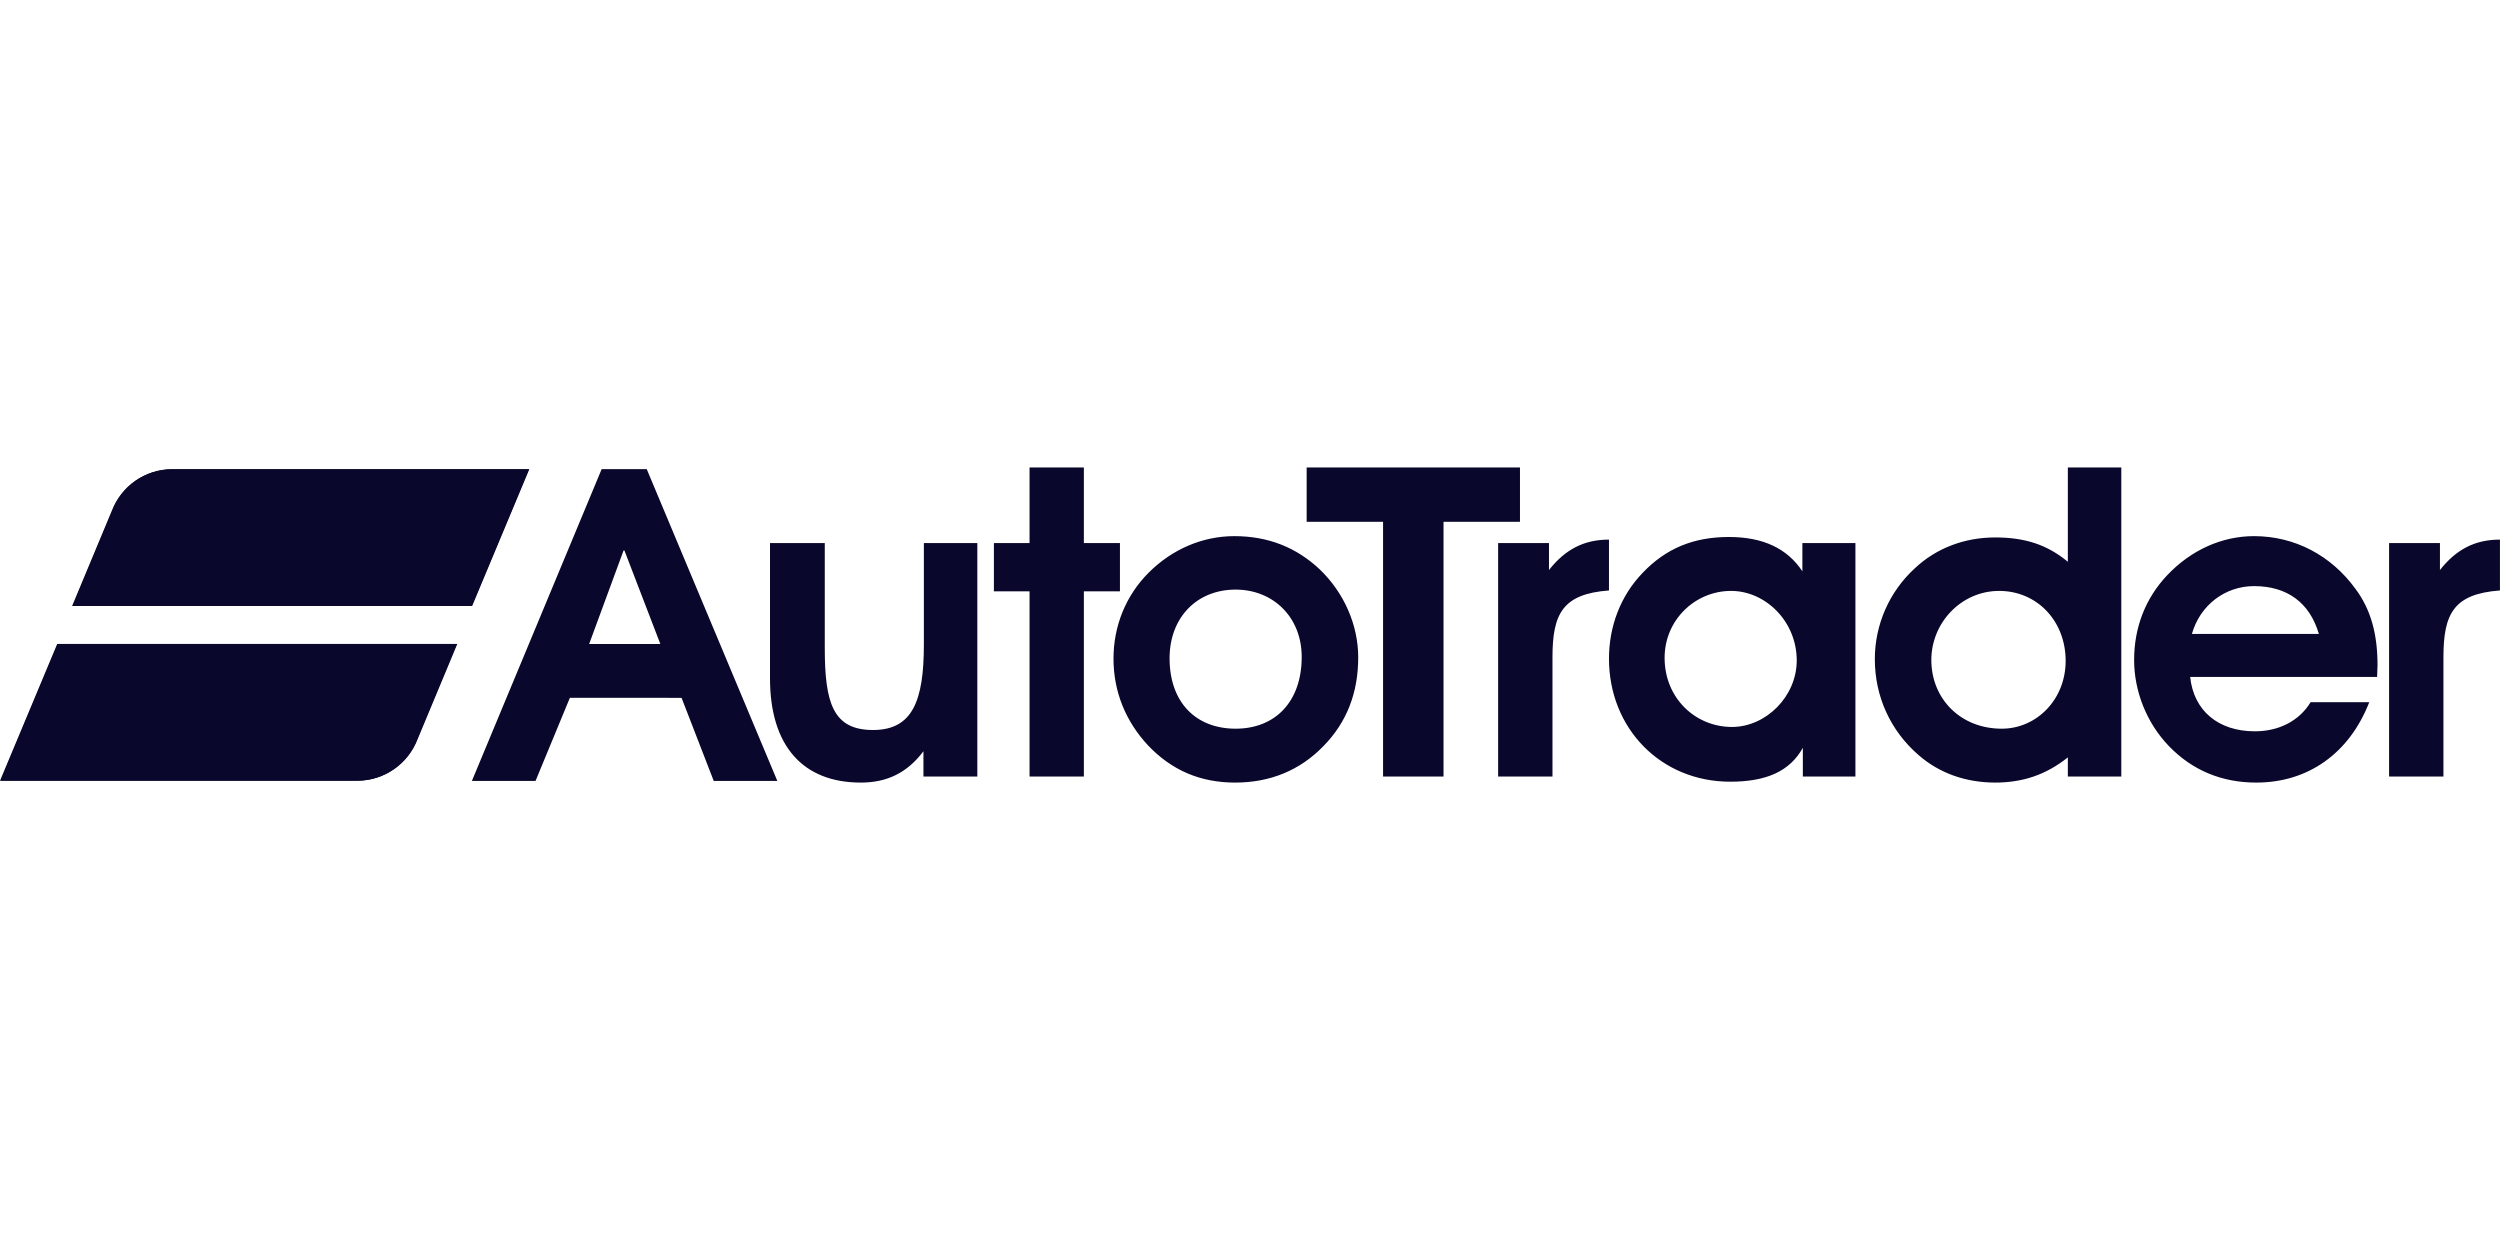 <svg width="88" height="44" viewBox="0 0 88 44" fill="none" xmlns="http://www.w3.org/2000/svg">
<path d="M39.422 19.117H38.152V16.454H36.24V19.116H34.985V20.815H36.24V27.333H38.152V20.815H39.422V19.117ZM43.449 18.872C42.332 18.872 41.26 19.331 40.434 20.157C39.624 20.968 39.195 22.039 39.195 23.186C39.195 24.349 39.624 25.39 40.404 26.231C41.245 27.119 42.255 27.547 43.479 27.547C44.703 27.547 45.759 27.119 46.585 26.262C47.411 25.421 47.809 24.38 47.809 23.141C47.809 22.008 47.319 20.876 46.463 20.05C45.637 19.27 44.642 18.872 43.449 18.872ZM43.495 25.65C42.087 25.65 41.169 24.717 41.169 23.171C41.169 21.748 42.117 20.754 43.495 20.754C44.81 20.754 45.82 21.718 45.82 23.125C45.82 24.701 44.887 25.65 43.495 25.65ZM21.178 16.514L16.611 27.488H18.851L20.06 24.562L23.991 24.564L25.123 27.488H27.362L22.765 16.514H21.178ZM20.738 22.668L21.95 19.376H21.979L23.244 22.668H20.738ZM32.52 22.682C32.52 24.671 32.122 25.696 30.73 25.696C29.322 25.696 29.032 24.747 29.032 22.804V19.116H27.104V23.875C27.104 26.262 28.266 27.547 30.302 27.547C31.235 27.547 31.938 27.195 32.505 26.445V27.333H34.402V19.117H32.52V22.682H32.52ZM79.343 18.872C78.211 18.872 77.125 19.361 76.284 20.249C75.519 21.06 75.121 22.085 75.121 23.232C75.121 24.334 75.564 25.451 76.345 26.262C77.171 27.119 78.211 27.547 79.42 27.547C81.241 27.547 82.695 26.522 83.398 24.717H81.333C80.935 25.375 80.216 25.742 79.374 25.742C78.073 25.742 77.217 25.008 77.094 23.829H83.674C83.674 23.692 83.689 23.553 83.689 23.416C83.689 22.329 83.459 21.458 82.909 20.723C82.052 19.545 80.767 18.872 79.343 18.872ZM77.155 22.314C77.446 21.289 78.334 20.631 79.343 20.631C80.506 20.631 81.302 21.213 81.624 22.314H77.155ZM85.886 20.065V19.116H84.096V27.333H86.009V23.141C86.009 21.611 86.361 20.906 87.998 20.784V18.994C87.11 18.994 86.453 19.346 85.886 20.065ZM72.788 19.775C72.053 19.163 71.257 18.918 70.233 18.918C69.162 18.918 68.167 19.285 67.402 20.004C66.499 20.83 65.994 21.993 65.994 23.202C65.994 24.518 66.545 25.726 67.539 26.583C68.258 27.211 69.192 27.547 70.233 27.547C71.197 27.547 72.022 27.272 72.788 26.66V27.333H74.67V16.454H72.788V19.775V19.775ZM70.462 25.65C69.008 25.65 67.983 24.594 67.983 23.232C67.983 21.917 69.039 20.8 70.37 20.8C71.701 20.8 72.711 21.855 72.711 23.263C72.711 24.625 71.686 25.65 70.462 25.65ZM63.444 20.111C62.909 19.3 62.052 18.902 60.858 18.902C59.619 18.902 58.64 19.3 57.814 20.172C57.049 20.968 56.636 22.039 56.636 23.186C56.636 25.635 58.456 27.516 60.904 27.516C62.174 27.516 63.001 27.15 63.46 26.323V27.333H65.311V19.117H63.444V20.111ZM60.966 25.589C59.681 25.589 58.594 24.579 58.594 23.156C58.594 21.825 59.665 20.8 60.935 20.8C62.144 20.8 63.245 21.871 63.245 23.248C63.245 24.518 62.159 25.589 60.966 25.589ZM53.503 16.454H45.994V18.367H48.684V27.333H50.812V18.367H53.503V16.454V16.454ZM56.636 18.994C55.748 18.994 55.09 19.346 54.524 20.065V19.116H52.734V27.333H54.647V23.141C54.647 21.611 54.998 20.906 56.636 20.784V18.994Z" fill="#09072B"/>
<path d="M12.482 27.479L12.486 27.477C12.517 27.478 12.549 27.479 12.582 27.479C13.55 27.479 14.377 26.872 14.701 26.017L16.097 22.666H2.036L0.023 27.479H12.482Z" fill="#09072B"/>
<path d="M6.174 16.516L6.17 16.518C6.138 16.517 6.106 16.516 6.074 16.516C5.105 16.516 4.279 17.124 3.954 17.979L2.559 21.329H16.62L18.632 16.516H6.174V16.516Z" fill="#09072B"/>
<path d="M12.461 27.483L12.465 27.481C12.497 27.482 12.529 27.483 12.561 27.483C13.53 27.483 14.357 26.875 14.681 26.02L16.077 22.669H2.013L0 27.483H12.461Z" fill="#09072B"/>
<path d="M6.155 16.517L6.151 16.52C6.119 16.518 6.088 16.517 6.055 16.517C5.086 16.517 4.26 17.125 3.935 17.981L2.539 21.331H16.604L18.616 16.517H6.155V16.517Z" fill="#09072B"/>
</svg>
